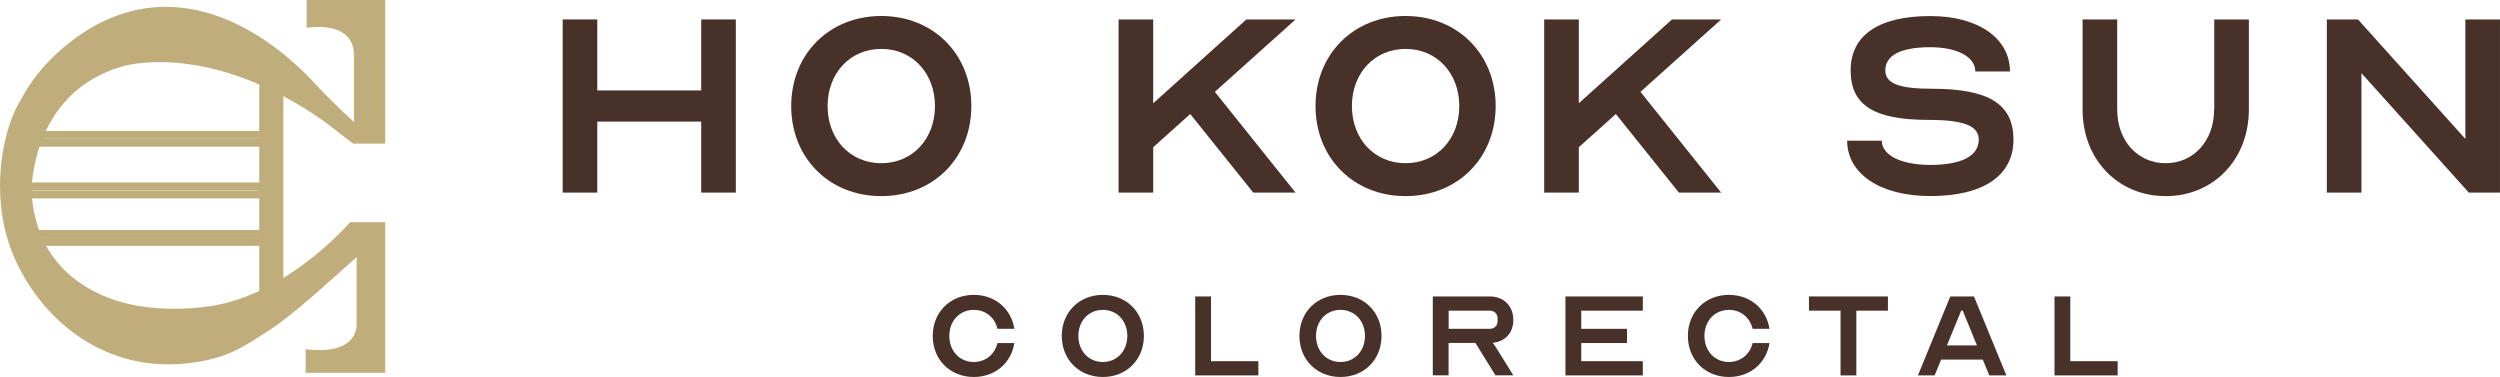 <svg width="252" height="38" viewBox="0 0 252 38" fill="none" xmlns="http://www.w3.org/2000/svg">
<path d="M26.662 23.186H2.254V23.98H26.662V23.186Z" fill="#BFAD7C"/>
<path d="M26.662 18.393H2.254V19.187H26.662V18.393Z" fill="#BFAD7C"/>
<path d="M26.662 13.197H2.254V13.992H26.662V13.197Z" fill="#BFAD7C"/>
<path d="M27.859 13.992H3.451V14.787H27.859V13.992Z" fill="#BFAD7C"/>
<path d="M26.662 19.207H2.254V20.002H26.662V19.207Z" fill="#BFAD7C"/>
<path d="M26.662 23.985H2.254V24.78H26.662V23.985Z" fill="#BFAD7C"/>
<path d="M30.91 0V2.807C30.91 2.807 35.484 1.946 35.682 5.394V12.291C35.682 12.291 33.686 10.523 31.791 8.465C26.086 2.277 16.363 -3.255 6.797 4.462C3.756 6.917 2.631 9.117 1.989 10.233C0.756 12.382 0.247 14.955 0.074 16.997C-0.12 19.299 0.007 22.299 1.194 25.35C3.481 31.244 9.65 37.575 18.772 36.633C22.984 36.2 24.721 34.819 26.968 33.403C29.504 31.804 33.095 28.437 35.947 25.916V32.481C35.947 32.481 36.416 35.879 30.808 35.201V37.575H38.83V22.401H35.28C35.28 22.401 29.122 29.634 21.268 30.851C18.787 31.233 15.303 31.32 12.201 30.439C9.237 29.598 3.624 27.036 3.181 19.35C3.181 19.35 3.002 9.392 12.334 6.693C12.334 6.693 20.957 3.953 32.718 12.265L35.591 14.476H38.83V0H30.905H30.91Z" fill="#BFAD7C"/>
<path d="M28.562 7.273H26.133V30.087H28.562V7.273Z" fill="#BFAD7C"/>
<path d="M60.208 9.117H70.683V1.961H74.172V19.414H70.683V12.258H60.208V19.414H56.719V1.961H60.208V9.117Z" fill="#483128"/>
<path d="M97.911 10.691C97.911 15.925 94.073 19.769 88.833 19.769C83.592 19.769 79.754 15.931 79.754 10.691C79.754 5.45 83.592 1.612 88.833 1.612C94.073 1.612 97.911 5.45 97.911 10.691ZM94.244 10.691C94.244 7.372 91.973 4.93 88.833 4.93C85.692 4.93 83.421 7.372 83.421 10.691C83.421 14.008 85.692 16.451 88.833 16.451C91.973 16.451 94.244 14.008 94.244 10.691Z" fill="#483128"/>
<path d="M119.976 11.493L116.241 14.841V19.414H112.752V1.961H116.241V10.409L125.632 1.961H130.591L122.455 9.258L130.591 19.414H126.33L119.976 11.493Z" fill="#483128"/>
<path d="M150.763 10.691C150.763 15.925 146.924 19.769 141.684 19.769C136.444 19.769 132.605 15.931 132.605 10.691C132.605 5.45 136.444 1.612 141.684 1.612C146.924 1.612 150.763 5.45 150.763 10.691ZM147.096 10.691C147.096 7.372 144.825 4.93 141.684 4.93C138.544 4.93 136.272 7.372 136.272 10.691C136.272 14.008 138.544 16.451 141.684 16.451C144.825 16.451 147.096 14.008 147.096 10.691Z" fill="#483128"/>
<path d="M162.878 11.493L159.144 14.841V19.414H155.654V1.961H159.144V10.409L168.535 1.961H173.493L165.357 9.258L173.493 19.414H169.232L162.878 11.493Z" fill="#483128"/>
<path d="M199.461 14.076C199.461 12.68 197.925 12.086 194.435 12.086C188.92 12.086 186.544 10.623 186.544 7.097C186.544 3.571 189.336 1.618 194.576 1.618C199.394 1.618 202.602 3.853 202.602 7.201H199.112C199.112 5.738 197.3 4.759 194.576 4.759C191.607 4.759 190.04 5.561 190.04 7.097C190.04 8.426 191.436 8.946 194.754 8.946C200.514 8.946 202.957 10.519 202.957 14.076C202.957 17.633 200.025 19.763 194.576 19.763C189.55 19.763 186.195 17.529 186.195 14.18H189.685C189.685 15.649 191.638 16.623 194.57 16.623C197.747 16.623 199.455 15.717 199.455 14.076H199.461Z" fill="#483128"/>
<path d="M223.196 11.04V1.961H226.685V11.04C226.685 16.066 223.122 19.769 218.305 19.769C213.487 19.769 209.924 16.072 209.924 11.04V1.961H213.413V11.04C213.413 14.18 215.47 16.451 218.298 16.451C221.127 16.451 223.184 14.18 223.184 11.04H223.196Z" fill="#483128"/>
<path d="M238.034 7.373V19.414H234.545V1.961H237.685L248.509 14.003V1.961H251.998V19.414H248.858L238.034 7.373Z" fill="#483128"/>
<path d="M100.545 34.578H102.247C101.929 36.598 100.307 38 98.158 38C95.77 38 94.019 36.249 94.019 33.861C94.019 31.474 95.77 29.723 98.158 29.723C100.307 29.723 101.929 31.125 102.247 33.145H100.545C100.276 32.001 99.352 31.235 98.158 31.235C96.725 31.235 95.691 32.349 95.691 33.861C95.691 35.374 96.725 36.488 98.158 36.488C99.352 36.488 100.276 35.71 100.545 34.578Z" fill="#483128"/>
<path d="M115.304 33.861C115.304 36.249 113.553 38 111.166 38C108.778 38 107.027 36.249 107.027 33.861C107.027 31.474 108.778 29.723 111.166 29.723C113.553 29.723 115.304 31.474 115.304 33.861ZM113.633 33.861C113.633 32.349 112.598 31.235 111.166 31.235C109.733 31.235 108.699 32.349 108.699 33.861C108.699 35.374 109.733 36.488 111.166 36.488C112.598 36.488 113.633 35.374 113.633 33.861Z" fill="#483128"/>
<path d="M120.477 29.882H122.068V36.408H126.843V37.841H120.477V29.882Z" fill="#483128"/>
<path d="M139.259 33.861C139.259 36.249 137.508 38 135.121 38C132.733 38 130.982 36.249 130.982 33.861C130.982 31.474 132.733 29.723 135.121 29.723C137.508 29.723 139.259 31.474 139.259 33.861ZM137.588 33.861C137.588 32.349 136.553 31.235 135.121 31.235C133.688 31.235 132.654 32.349 132.654 33.861C132.654 35.374 133.688 36.488 135.121 36.488C136.553 36.488 137.588 35.374 137.588 33.861Z" fill="#483128"/>
<path d="M144.426 29.882H150.156C151.588 29.882 152.543 30.837 152.543 32.27C152.543 33.543 151.717 34.437 150.456 34.559C150.566 34.688 150.676 34.828 150.743 34.939L152.543 37.834H150.743L148.723 34.571H146.017V37.834H144.426V29.876V29.882ZM150.162 33.145C150.639 33.145 150.958 32.827 150.958 32.349V32.11C150.958 31.633 150.639 31.315 150.162 31.315H146.024V33.145H150.162Z" fill="#483128"/>
<path d="M159.389 31.315V33.145H164.004V34.578H159.389V36.408H165.596V37.841H157.797V29.882H165.596V31.315H159.389Z" fill="#483128"/>
<path d="M176.663 34.578H178.364C178.046 36.598 176.424 38 174.275 38C171.888 38 170.137 36.249 170.137 33.861C170.137 31.474 171.888 29.723 174.275 29.723C176.424 29.723 178.046 31.125 178.364 33.145H176.663C176.393 32.001 175.469 31.235 174.275 31.235C172.843 31.235 171.808 32.349 171.808 33.861C171.808 35.374 172.843 36.488 174.275 36.488C175.469 36.488 176.393 35.71 176.663 34.578Z" fill="#483128"/>
<path d="M182.344 29.882H190.302V31.315H187.119V37.841H185.527V31.315H182.344V29.882Z" fill="#483128"/>
<path d="M193.326 37.841L196.589 29.882H198.977L202.24 37.841H200.52L199.865 36.249H195.665L195.01 37.841H193.32H193.326ZM199.277 34.816L197.844 31.315H197.685L196.253 34.816H199.277Z" fill="#483128"/>
<path d="M207.094 29.882H208.685V36.408H213.46V37.841H207.094V29.882Z" fill="#483128"/>
</svg>
